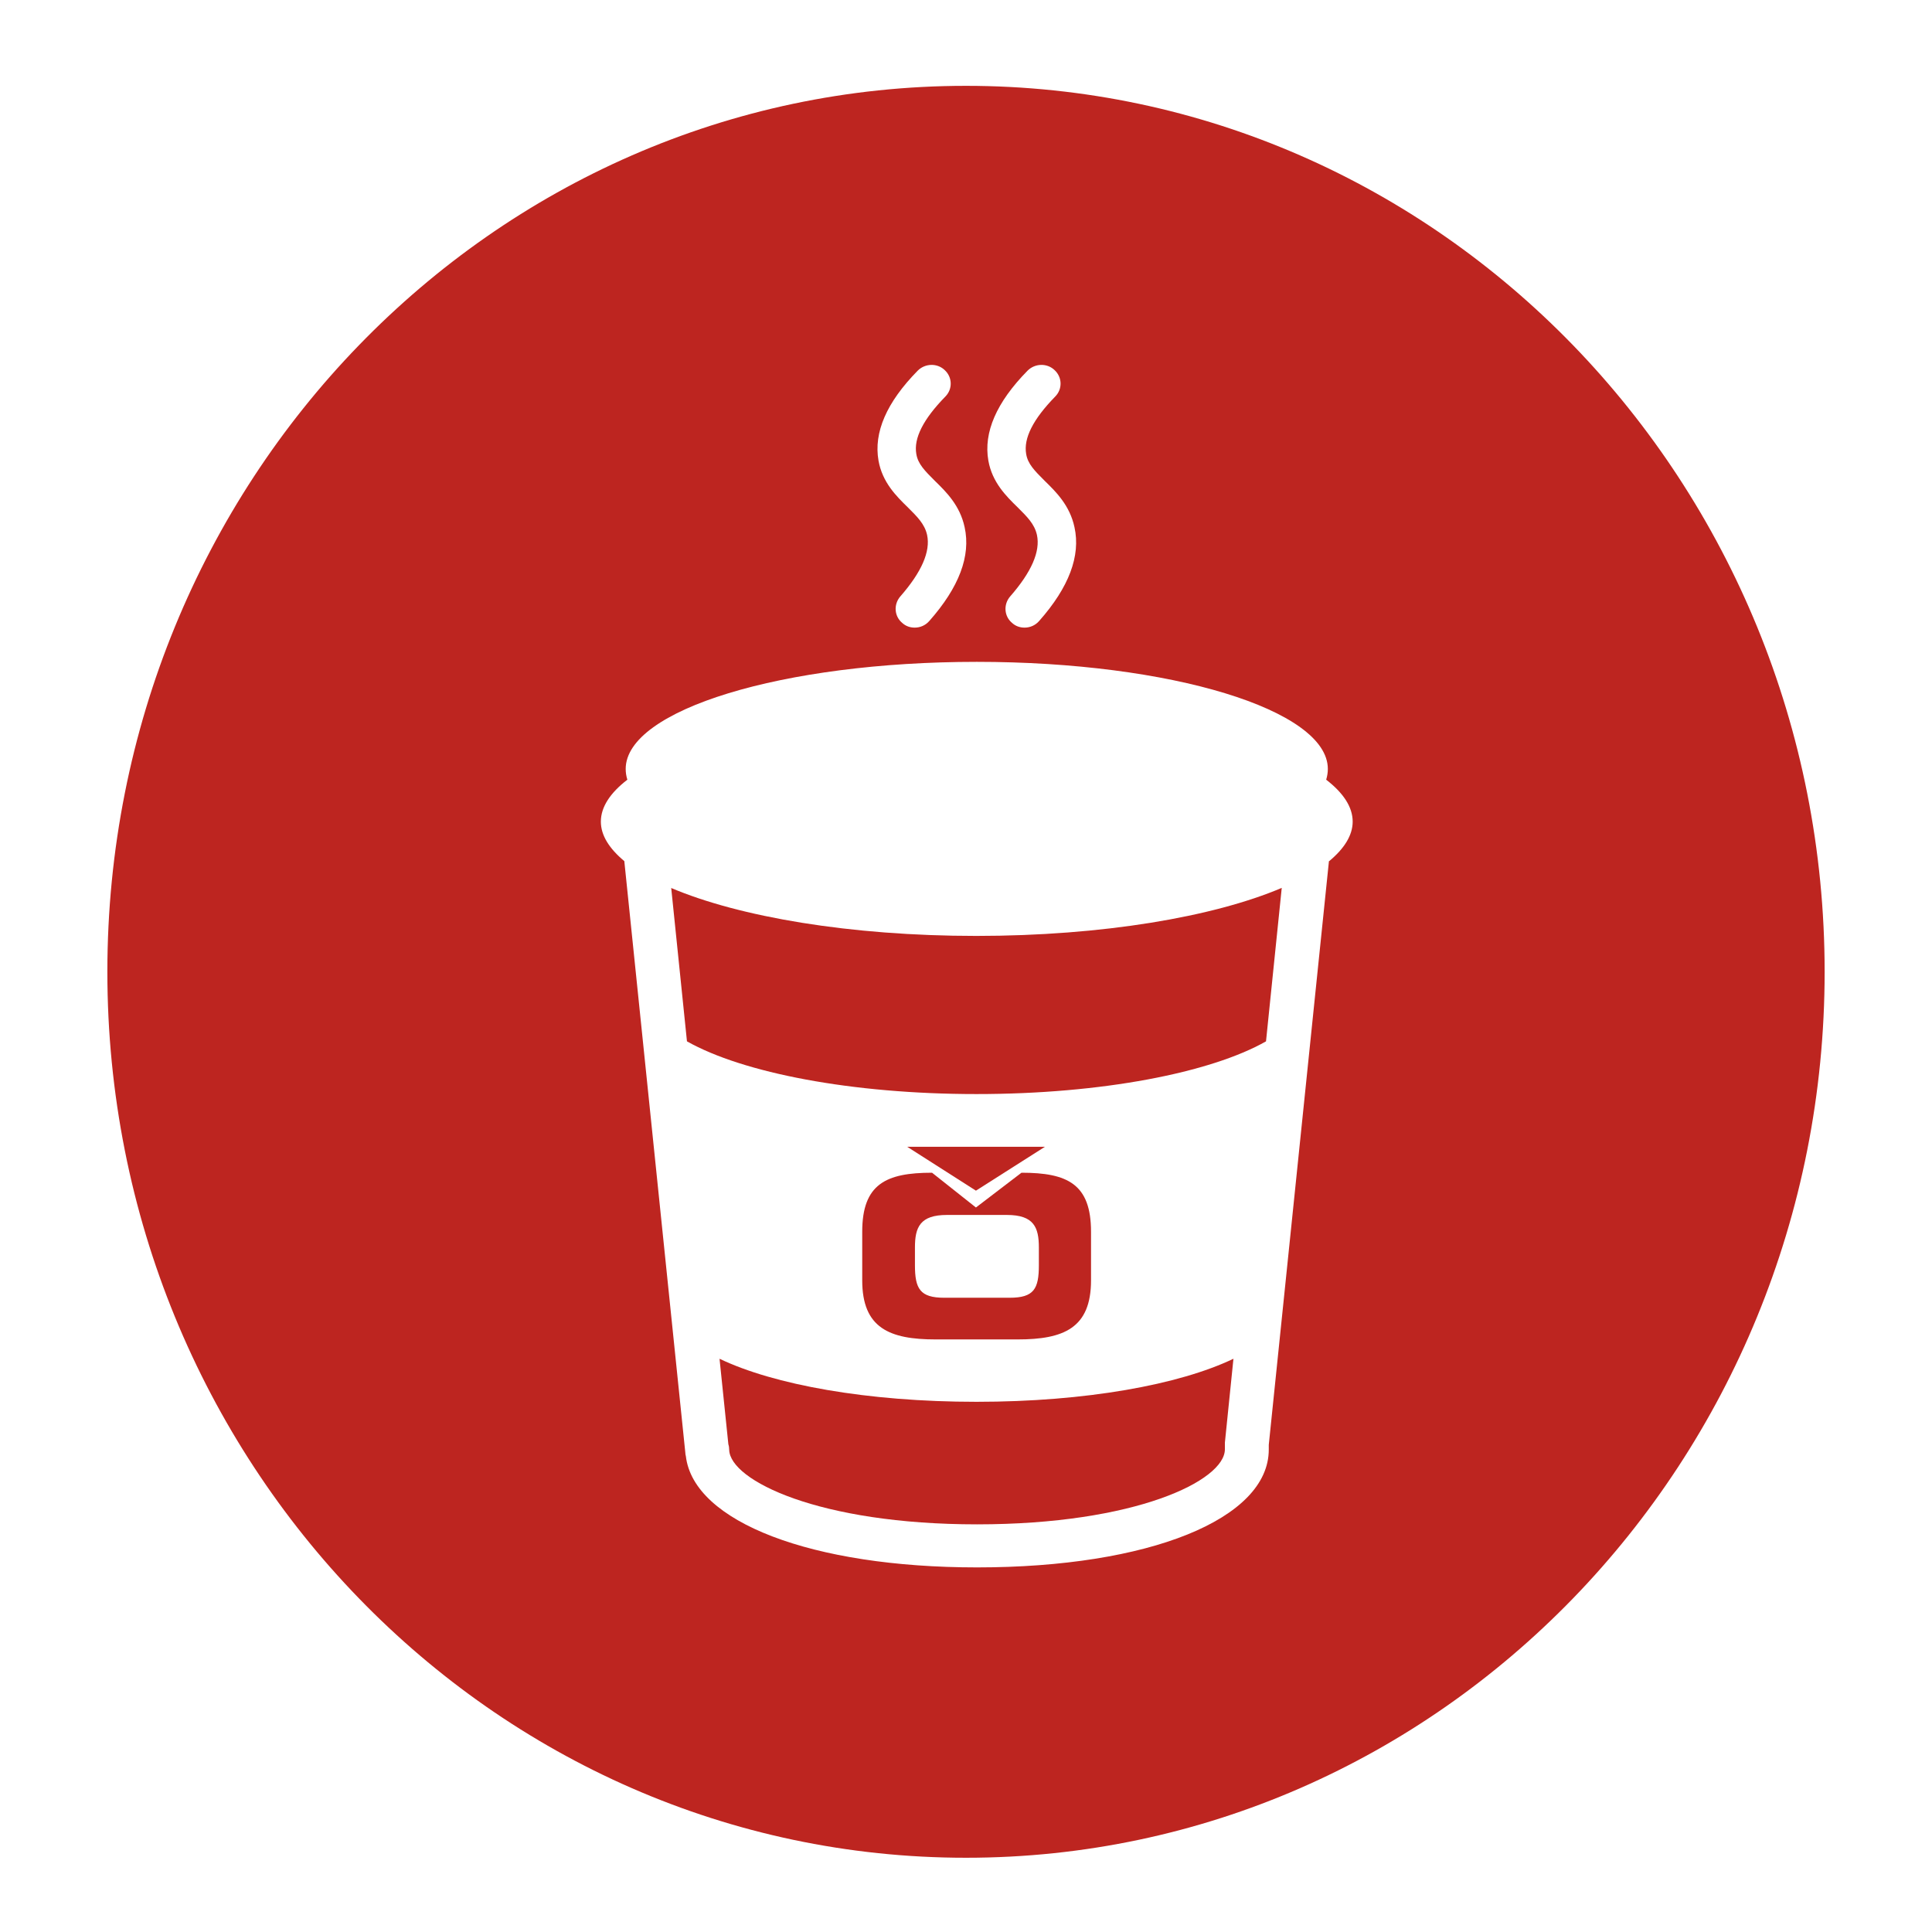 <?xml version="1.0" encoding="UTF-8"?>
<svg id="Capa_1" xmlns="http://www.w3.org/2000/svg" version="1.1" viewBox="0 0 70 70">
  <!-- Generator: Adobe Illustrator 29.8.2, SVG Export Plug-In . SVG Version: 2.1.1 Build 3)  -->
  <defs>
    <style>
      .st0 {
        fill: #bd2520;
      }

      .st1 {
        fill: none;
      }
    </style>
  </defs>
  <rect class="st1" x="21.78" y="13.22" width="27.22" height="43.56"/>
  <g>
    <polygon class="st0" points="37.86 41.55 32.87 41.55 35.36 43.14 37.86 41.55"/>
    <path class="st0" d="M31.24,44.63v1.76c0,1.73.99,2.14,2.66,2.14h2.97c1.67,0,2.66-.41,2.66-2.14v-1.76c0-1.73-.85-2.14-2.52-2.14l-1.65,1.26-1.59-1.26c-1.67,0-2.53.41-2.53,2.14ZM33.15,45.2c0-.73.18-1.18,1.16-1.18h2.17c.98,0,1.16.45,1.16,1.18v.64c0,.86-.18,1.18-1.06,1.18h-2.37c-.88,0-1.06-.33-1.06-1.18v-.64Z"/>
    <path class="st0" d="M24.32,32.18l.57,5.55c2.02,1.14,5.96,1.91,10.49,1.91s8.48-.77,10.49-1.91l.57-5.56c-2.47,1.05-6.5,1.74-11.07,1.74s-8.59-.69-11.06-1.74Z"/>
    <path class="st0" d="M44.38,52.27l.31-3.04c-1.96.94-5.35,1.56-9.31,1.56s-7.35-.62-9.31-1.56l.32,3.1c.02.06.03.13.03.2.03,1.11,3.25,2.7,8.98,2.7s8.98-1.58,8.98-2.72c0-.02,0-.04,0-.06,0-.06,0-.12,0-.18Z"/>
    <path class="st0" d="M35,3.11C17.82,3.11,3.89,17.48,3.89,35.21s13.93,32.1,31.11,32.1,31.11-14.37,31.11-32.1S52.18,3.11,35,3.11ZM37.23,13.43c.27-.27.71-.28.98-.02.28.26.29.69.02.96-.8.82-1.15,1.51-1.05,2.08.06.36.3.6.67.97.41.4.91.89,1.08,1.68.23,1.04-.2,2.18-1.28,3.4-.14.16-.33.24-.53.24h0c-.16,0-.32-.05-.45-.17-.29-.24-.32-.67-.07-.96.77-.88,1.1-1.63.97-2.23-.09-.4-.36-.66-.7-1-.41-.4-.92-.9-1.06-1.69-.18-1.02.29-2.11,1.42-3.26ZM33.25,13.43c.27-.27.71-.28.98-.02.28.26.29.69.02.96-.8.82-1.15,1.51-1.05,2.08.06.36.3.6.67.97.41.4.91.89,1.08,1.68.23,1.04-.2,2.18-1.28,3.4-.14.16-.33.24-.53.24h0c-.16,0-.32-.05-.45-.17-.29-.24-.32-.67-.07-.96.77-.88,1.1-1.63.97-2.23-.09-.4-.36-.66-.7-1-.41-.4-.92-.9-1.06-1.69-.18-1.02.29-2.11,1.42-3.26ZM48.15,31.2l-2.18,21.15c0,.06,0,.11,0,.17,0,2.52-4.35,4.27-10.57,4.27h0c-5.99,0-10.27-1.65-10.55-4.03-.01-.04-.02-.08-.02-.13l-2.21-21.43c-.54-.45-.85-.93-.85-1.43,0-.54.35-1.05.96-1.52-.04-.13-.06-.26-.06-.39,0-2.14,5.69-3.88,12.72-3.88s12.72,1.74,12.72,3.88c0,.13-.02.26-.06.39.61.47.96.98.96,1.52,0,.5-.31.98-.85,1.43Z"/>
  </g>
</svg>
